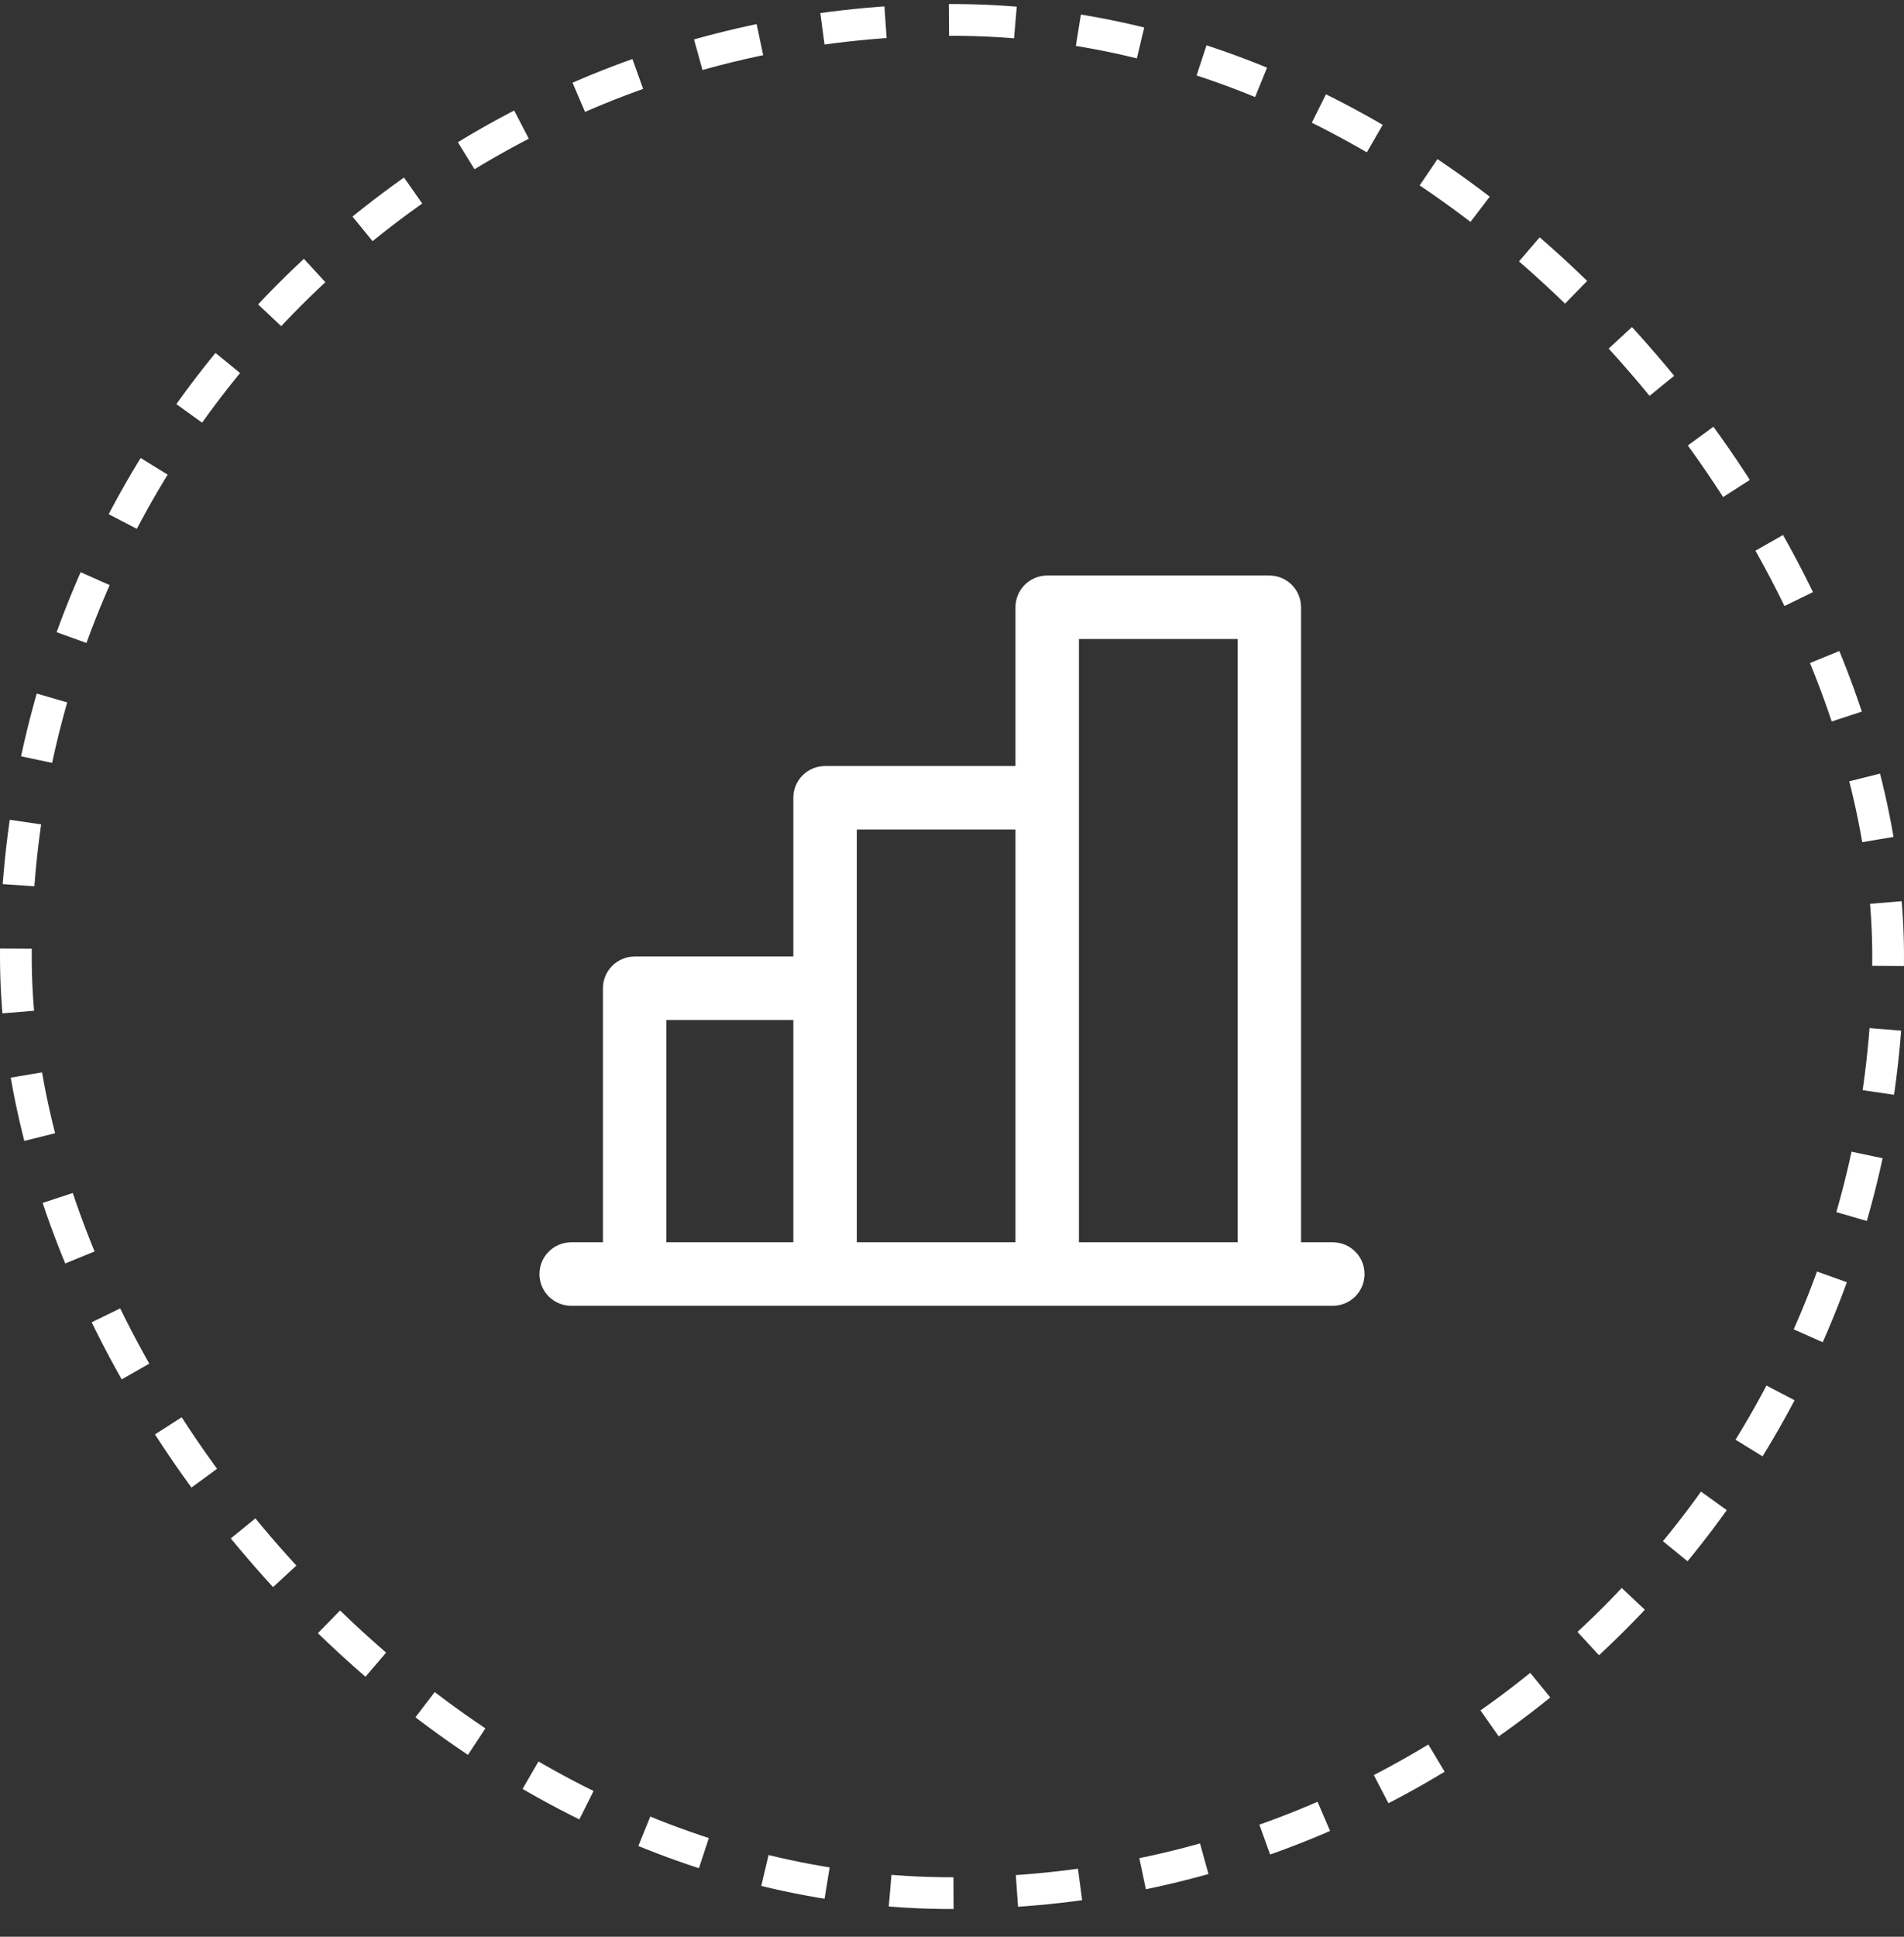 <svg xmlns="http://www.w3.org/2000/svg" fill="none" viewBox="0 0 60 61" height="61" width="60">
<rect x="0" y="0" width="60" height="61" fill="#333333" stroke="none"/>
<rect stroke-dasharray="2 2" stroke="white" rx="29.5" height="59" width="59" y="0.627" x="0.5"></rect>
<path fill="white" d="M42 39.127H41V19.127C41 18.862 40.895 18.607 40.707 18.42C40.52 18.232 40.265 18.127 40 18.127H33C32.735 18.127 32.48 18.232 32.293 18.42C32.105 18.607 32 18.862 32 19.127V24.127H26C25.735 24.127 25.48 24.232 25.293 24.42C25.105 24.607 25 24.862 25 25.127V30.127H20C19.735 30.127 19.48 30.232 19.293 30.42C19.105 30.607 19 30.862 19 31.127V39.127H18C17.735 39.127 17.48 39.232 17.293 39.42C17.105 39.607 17 39.862 17 40.127C17 40.392 17.105 40.647 17.293 40.834C17.48 41.022 17.735 41.127 18 41.127H42C42.265 41.127 42.52 41.022 42.707 40.834C42.895 40.647 43 40.392 43 40.127C43 39.862 42.895 39.607 42.707 39.42C42.52 39.232 42.265 39.127 42 39.127ZM34 20.127H39V39.127H34V20.127ZM27 26.127H32V39.127H27V26.127ZM21 32.127H25V39.127H21V32.127Z"></path>
</svg>
